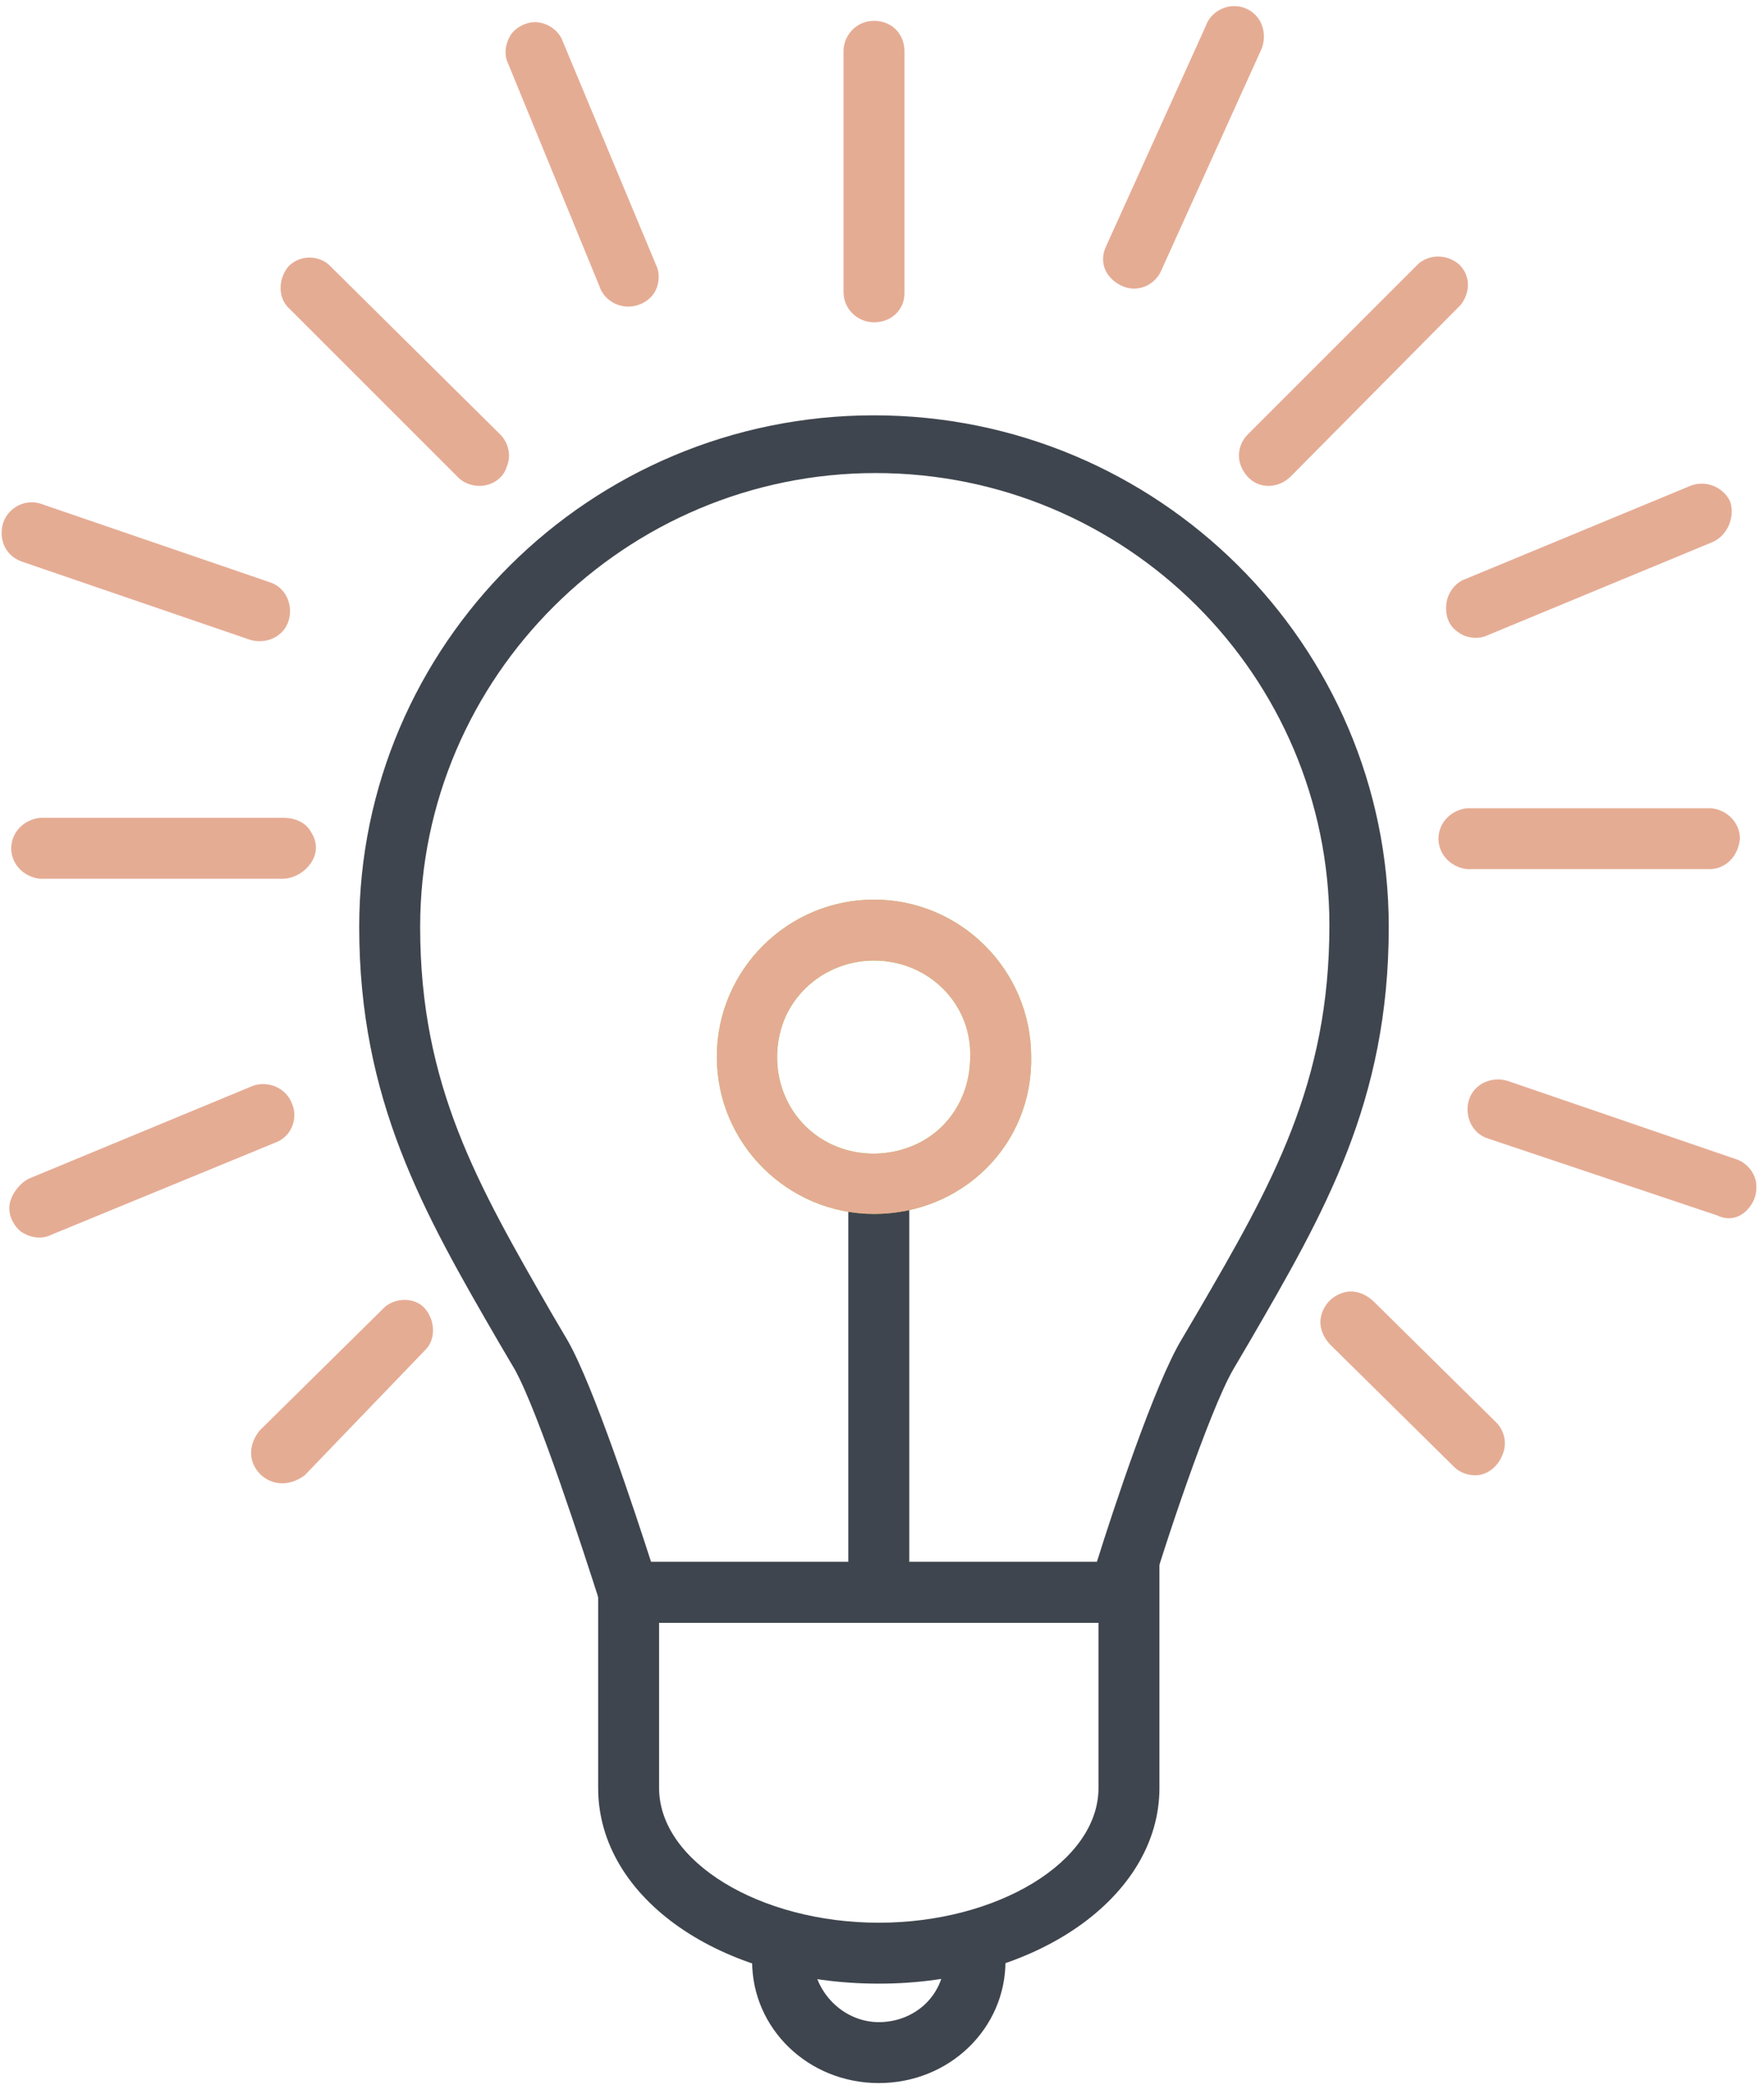 <?xml version="1.0" encoding="utf-8"?>
<!-- Generator: Adobe Illustrator 23.1.1, SVG Export Plug-In . SVG Version: 6.00 Build 0)  -->
<svg version="1.1" id="Calque_1" xmlns="http://www.w3.org/2000/svg" xmlns:xlink="http://www.w3.org/1999/xlink" x="0px" y="0px"
	 viewBox="0 0 110 130" style="enable-background:new 0 0 110 130;" xml:space="preserve">
<style type="text/css">
	.st0{fill:#3F454E;}
	.st1{fill:#9BCE44;}
	.st2{fill:#E5AC94;}
</style>
<g>
	<path class="st0" d="M71.2,101.2H37.8l-0.4-1.3c-1-3.1-3.8-11.8-5.3-14.5l-1-1.7c-4.7-8.1-8.7-15.1-8.7-25.9
		c0-17.6,14.4-31.9,32.1-31.9s32.1,14.3,32.1,31.9c0,10.9-4,17.8-8.7,25.9l-1,1.7c-1.5,2.6-4.4,11.3-5.3,14.5L71.2,101.2z
		 M40.6,97.4h27.8c1-3.2,3.6-11.1,5.3-13.9l1-1.7c4.6-7.9,8.2-14.2,8.2-24.1c0-15.6-12.7-28.2-28.3-28.2S26.2,42.2,26.2,57.8
		c0,9.9,3.6,16.1,8.2,24.1l1,1.7C37,86.4,39.6,94.3,40.6,97.4L40.6,97.4z"/>
	<path class="st0" d="M54.8,123.7c-9.8,0-17.5-5.3-17.5-12.2V97.4h35v14.1C72.3,118.3,64.6,123.7,54.8,123.7z M41.1,101.2v10.3
		c0,4.6,6.3,8.4,13.7,8.4s13.7-3.8,13.7-8.4v-10.3H41.1z"/>
	<path class="st0" d="M54.8,129.9c-4.4,0-7.9-3.4-7.9-7.6V121c0.1-1,0.9-1.8,1.9-1.8s1.8,0.8,1.9,1.8v1.3c0.2,2.1,2,3.8,4.1,3.8
		c2.2,0,4-1.6,4.1-3.8V121c0.1-1,0.9-1.8,1.9-1.8s1.8,0.8,1.9,1.8v1.3C62.7,126.5,59.2,129.9,54.8,129.9z M54.8,101.2
		c-0.5,0-1-0.2-1.3-0.5c-0.4-0.4-0.6-0.8-0.6-1.3V74.7c0.1-1,0.9-1.8,1.9-1.8c1,0,1.8,0.8,1.9,1.8v24.6
		C56.7,100.3,55.9,101.2,54.8,101.2z"/>
	<path class="st1" d="M54.5,75.7c-5.4,0-9.8-4.4-9.8-9.8s4.4-9.8,9.8-9.8s9.8,4.4,9.8,9.8C64.4,71.4,60,75.7,54.5,75.7z M54.5,59.9
		c-2.5,0-4.7,1.5-5.6,3.7c-0.9,2.3-0.4,4.9,1.3,6.6c1.7,1.7,4.3,2.2,6.6,1.3c2.3-0.9,3.7-3.1,3.7-5.6C60.6,62.6,57.9,59.9,54.5,59.9
		z"/>
	<path class="st2" d="M54.5,75.7c-5.4,0-9.8-4.4-9.8-9.8s4.4-9.8,9.8-9.8s9.8,4.4,9.8,9.8C64.4,71.4,60,75.7,54.5,75.7z M54.5,59.9
		c-2.5,0-4.7,1.5-5.6,3.7c-0.9,2.3-0.4,4.9,1.3,6.6c1.7,1.7,4.3,2.2,6.6,1.3c2.3-0.9,3.7-3.1,3.7-5.6C60.6,62.6,57.9,59.9,54.5,59.9
		z M54.5,20.1c-1,0-1.9-0.8-1.9-1.9V3.2c0-1,0.8-1.9,1.9-1.9s1.9,0.8,1.9,1.9v15.1C56.4,19.3,55.6,20.1,54.5,20.1z M106.6,54.2H91.5
		c-1-0.1-1.8-0.9-1.8-1.9c0-1,0.8-1.8,1.8-1.9h15.2c1,0.1,1.8,0.9,1.8,1.9C108.4,53.4,107.6,54.2,106.6,54.2z M17.6,54.8H2.5
		c-1-0.1-1.8-0.9-1.8-1.9c0-1,0.8-1.8,1.8-1.9h15.2c0.7,0,1.4,0.3,1.7,0.9c0.4,0.6,0.4,1.3,0,1.9C19,54.4,18.3,54.8,17.6,54.8z
		 M79.1,30.3c-0.8,0-1.4-0.5-1.7-1.2s-0.1-1.5,0.4-2l10.7-10.7c0.8-0.6,1.8-0.5,2.5,0.1c0.7,0.7,0.7,1.7,0.1,2.5L80.5,29.7
		C80.1,30.1,79.6,30.3,79.1,30.3z M17.6,92.5c-0.8,0-1.5-0.5-1.8-1.2c-0.3-0.7-0.1-1.5,0.4-2.1l7.8-7.7c0.7-0.6,1.9-0.6,2.5,0.1
		s0.7,1.8,0.1,2.5L19,92C18.6,92.3,18.1,92.5,17.6,92.5z M29.9,30.3c-0.5,0-1-0.2-1.3-0.5L17.9,19.1c-0.6-0.7-0.5-1.8,0.1-2.5
		c0.7-0.7,1.8-0.7,2.5-0.1l10.7,10.6c0.5,0.5,0.7,1.3,0.4,2C31.4,29.8,30.7,30.3,29.9,30.3z M92,92c-0.5,0-1-0.2-1.3-0.5L83,83.9
		c-0.5-0.5-0.8-1.2-0.6-1.9c0.2-0.7,0.7-1.2,1.4-1.4c0.7-0.2,1.4,0.1,1.9,0.6l7.6,7.5c0.5,0.5,0.7,1.3,0.4,2
		C93.4,91.5,92.7,92,92,92L92,92z M107.1,75.8L92.8,71c-1-0.3-1.5-1.4-1.2-2.4s1.4-1.5,2.4-1.2l14.3,4.9c0.6,0.2,1.1,0.8,1.2,1.4
		c0.1,0.7-0.1,1.3-0.6,1.8S107.7,76.1,107.1,75.8z M106.8,33.8l-14,5.8c-0.6,0.3-1.4,0.2-1.9-0.2c-0.6-0.4-0.8-1.1-0.7-1.8
		c0.1-0.7,0.6-1.3,1.2-1.5l14-5.8c1-0.4,2.1,0.1,2.5,1C108.2,32.3,107.7,33.4,106.8,33.8z M2.5,31.4l14.3,4.9c1,0.3,1.5,1.4,1.2,2.4
		c-0.3,1-1.4,1.5-2.4,1.2L1.3,35c-1-0.4-1.4-1.4-1.1-2.4C0.5,31.7,1.5,31.1,2.5,31.4z M1.8,73.5l14-5.8c0.9-0.3,2,0.1,2.4,1.1
		c0.4,0.9,0,2-0.9,2.4L3.2,77c-0.6,0.3-1.3,0.2-1.9-0.2c-0.5-0.4-0.8-1.1-0.7-1.7S1.2,73.8,1.8,73.5z M78.6,3.2l-6.2,13.7
		c-0.4,0.9-1.5,1.4-2.5,0.9s-1.4-1.5-0.9-2.5l6.2-13.7C75.4,1,76,0.5,76.7,0.4c0.7-0.1,1.4,0.2,1.8,0.8S78.9,2.6,78.6,3.2z
		 M35.1,2.6l5.8,13.9c0.3,0.6,0.2,1.4-0.2,1.9s-1.1,0.8-1.8,0.7c-0.7-0.1-1.3-0.6-1.5-1.2L31.7,4c-0.3-0.6-0.2-1.3,0.2-1.9
		c0.4-0.5,1.1-0.8,1.7-0.7C34.3,1.5,34.9,2,35.1,2.6z"/>
</g>
</svg>
